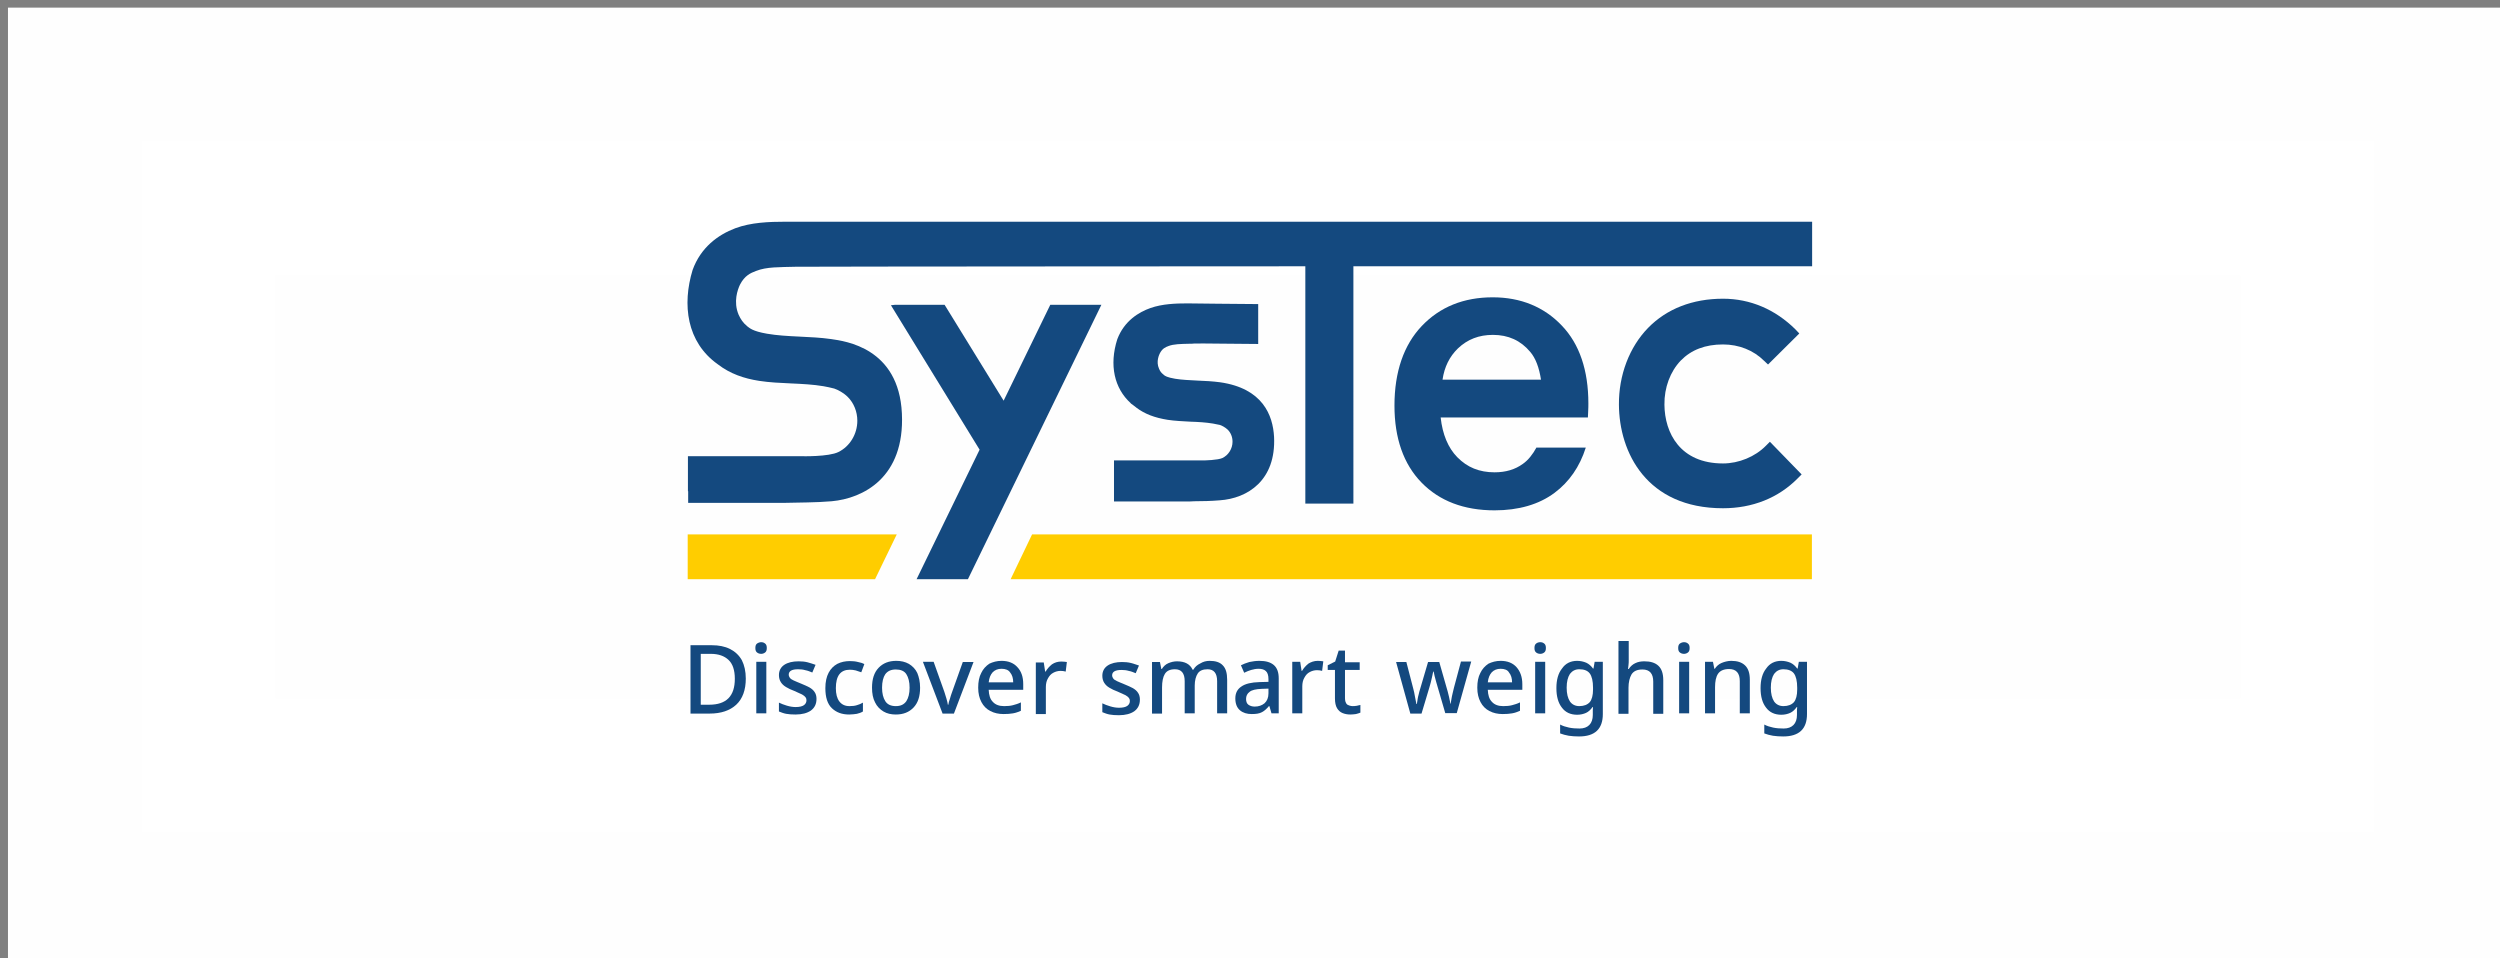 <?xml version="1.0" encoding="UTF-8" standalone="no"?>
<!-- Generator: Adobe Illustrator 24.2.1, SVG Export Plug-In . SVG Version: 6.00 Build 0)  -->

<svg
   version="1.0"
   id="Ebene_2_Kopie"
   x="0px"
   y="0px"
   viewBox="0 0 180 69"
   xml:space="preserve"
   width="180"
   height="69"
   xmlns="http://www.w3.org/2000/svg"
   xmlns:svg="http://www.w3.org/2000/svg"><rect x="0" y="0" width="180" height="69" fill="#808080" stroke="none"/><defs
   id="defs75" />
<style
   type="text/css"
   id="style2">
	.st0{fill:#14497F;}
	.st1{fill:#FFCD00;}
</style>










<rect
   style="opacity:0.99;fill:#ffffff;stroke:#ffffff;stroke-width:19.257"
   id="rect880"
   width="160.743"
   height="49.743"
   x="10.203"
   y="10.178" /><g
   id="g1173"
   transform="matrix(0.168,0,0,0.168,49.262,15.678)"><g
     id="g6">
	<path
   class="st0"
   d="m 445.2,34.7 c -13,0 -24.1,4.3 -32.1,12.5 -8,8.2 -12.6,20.2 -12.5,32.9 0.1,20.5 11.9,44.4 44.6,44.4 12.6,0 23.7,-4.4 32,-12.8 l 1.7,-1.7 -13.6,-14 -1.7,1.7 c -4.6,4.7 -11.6,7.6 -18.4,7.6 -18.3,0 -25,-13 -25.1,-25.2 -0.1,-7.3 2.5,-14.2 7,-18.9 4.5,-4.6 10.5,-6.9 18.1,-6.9 6.8,0 13.1,2.5 17.6,7 l 1.7,1.6 13.4,-13.3 -1.7,-1.8 c -8.6,-8.5 -19.3,-13.1 -31,-13.1"
   id="path4" />
</g><g
     id="g18">
	<g
   id="g16">
		<path
   class="st0"
   d="m 26.4,197.5 c 0,4.9 -1.4,8.7 -4.1,11.2 -2.7,2.5 -6.5,3.8 -11.4,3.8 H 2.7 v -29.3 h 9.1 c 3,0 5.6,0.5 7.8,1.6 2.2,1.1 3.9,2.7 5.1,4.8 1.1,2.2 1.7,4.8 1.7,7.9 z m -4.7,0.1 c 0,-3.7 -0.9,-6.4 -2.7,-8.1 -1.8,-1.7 -4.3,-2.6 -7.6,-2.6 H 7.1 v 21.8 h 3.6 c 7.4,0 11,-3.7 11,-11.1 z"
   id="path8" />
		<path
   class="st0"
   d="m 33,181.9 c 0.7,0 1.2,0.2 1.7,0.6 0.5,0.4 0.7,1 0.7,1.9 0,0.9 -0.2,1.5 -0.7,1.9 -0.5,0.4 -1.1,0.6 -1.7,0.6 -0.7,0 -1.3,-0.2 -1.8,-0.6 -0.5,-0.4 -0.7,-1 -0.7,-1.9 0,-0.9 0.2,-1.5 0.7,-1.9 0.6,-0.4 1.2,-0.6 1.8,-0.6 z m 2.2,8.4 v 22.1 h -4.3 v -22.1 z"
   id="path10" />
		<path
   class="st0"
   d="m 56.7,206.2 c 0,2.2 -0.8,3.8 -2.4,5 -1.6,1.1 -3.8,1.7 -6.6,1.7 -1.6,0 -2.9,-0.1 -4,-0.3 -1.1,-0.2 -2.1,-0.6 -3.1,-1 v -3.8 c 1,0.5 2.1,0.9 3.4,1.3 1.3,0.4 2.6,0.6 3.8,0.6 1.6,0 2.8,-0.3 3.5,-0.8 0.7,-0.5 1.1,-1.2 1.1,-2.1 0,-0.5 -0.1,-0.9 -0.4,-1.3 -0.3,-0.4 -0.8,-0.8 -1.5,-1.2 -0.8,-0.4 -1.9,-0.9 -3.3,-1.5 -1.4,-0.5 -2.6,-1.1 -3.6,-1.7 -1,-0.6 -1.7,-1.3 -2.2,-2.1 -0.5,-0.8 -0.8,-1.8 -0.8,-3 0,-1.9 0.8,-3.4 2.3,-4.4 1.5,-1 3.6,-1.5 6.1,-1.5 1.3,0 2.6,0.1 3.8,0.4 1.2,0.3 2.3,0.7 3.5,1.1 l -1.4,3.3 c -1,-0.4 -1.9,-0.8 -3,-1 -1,-0.3 -2,-0.4 -3.1,-0.4 -2.7,0 -4,0.8 -4,2.3 0,0.5 0.2,1 0.5,1.4 0.3,0.4 0.9,0.8 1.6,1.1 0.8,0.4 1.9,0.8 3.3,1.4 1.3,0.5 2.5,1.1 3.5,1.6 1,0.6 1.7,1.2 2.2,2 0.5,0.7 0.8,1.7 0.8,2.9 z"
   id="path12" />
		<path
   class="st0"
   d="m 70.7,212.9 c -3.1,0 -5.5,-0.9 -7.4,-2.7 -1.9,-1.8 -2.8,-4.7 -2.8,-8.6 0,-2.7 0.5,-4.9 1.4,-6.6 0.9,-1.7 2.1,-2.9 3.7,-3.8 1.6,-0.8 3.4,-1.2 5.4,-1.2 1.2,0 2.4,0.1 3.5,0.4 1.1,0.2 2,0.5 2.7,0.9 l -1.3,3.5 c -0.8,-0.3 -1.6,-0.5 -2.4,-0.8 -0.8,-0.2 -1.7,-0.3 -2.5,-0.3 -4,0 -6,2.6 -6,7.9 0,2.5 0.5,4.4 1.5,5.7 1,1.3 2.4,2 4.3,2 1.2,0 2.3,-0.1 3.2,-0.4 1,-0.3 1.8,-0.6 2.6,-1.1 v 3.8 c -0.8,0.5 -1.7,0.8 -2.6,1 -0.8,0.1 -1.9,0.3 -3.3,0.3 z"
   id="path14" />
	</g>
</g><g
     id="g22">
	<path
   class="st0"
   d="m 101.1,201.4 c 0,3.7 -0.9,6.5 -2.8,8.5 -1.9,2 -4.4,3 -7.6,3 -2,0 -3.8,-0.4 -5.3,-1.3 -1.5,-0.9 -2.8,-2.2 -3.6,-3.9 -0.9,-1.7 -1.3,-3.8 -1.3,-6.3 0,-3.7 0.9,-6.5 2.8,-8.5 1.9,-2 4.4,-3 7.6,-3 2,0 3.8,0.4 5.4,1.3 1.5,0.9 2.8,2.2 3.6,3.9 0.7,1.7 1.2,3.8 1.2,6.3 z m -16.3,0 c 0,2.5 0.5,4.4 1.4,5.8 0.9,1.4 2.4,2.1 4.5,2.1 2.1,0 3.5,-0.7 4.5,-2.1 0.9,-1.4 1.4,-3.3 1.4,-5.8 0,-2.5 -0.5,-4.4 -1.4,-5.8 -0.9,-1.4 -2.5,-2 -4.5,-2 -2.1,0 -3.5,0.7 -4.5,2 -0.9,1.3 -1.4,3.3 -1.4,5.8 z"
   id="path20" />
</g><g
     id="g56">
	<path
   class="st0"
   d="m 110.7,212.4 -8.4,-22.1 h 4.6 l 4.6,12.9 c 0.3,0.9 0.6,1.8 0.9,2.9 0.3,1 0.5,1.9 0.6,2.6 h 0.2 c 0.1,-0.7 0.3,-1.6 0.7,-2.6 0.3,-1.1 0.6,-2 0.9,-2.8 l 4.6,-12.9 h 4.6 l -8.4,22.1 h -4.9 z"
   id="path24" />
	<path
   class="st0"
   d="m 136,189.9 c 2.9,0 5.2,0.9 6.8,2.7 1.7,1.8 2.5,4.2 2.5,7.3 v 2.4 h -14.8 c 0.1,2.3 0.6,4 1.8,5.2 1.1,1.2 2.7,1.8 4.8,1.8 1.4,0 2.7,-0.1 3.8,-0.4 1.1,-0.3 2.2,-0.6 3.4,-1.2 v 3.6 c -1.1,0.5 -2.2,0.9 -3.4,1.1 -1.1,0.2 -2.5,0.3 -4,0.3 -2.1,0 -4,-0.4 -5.7,-1.3 -1.6,-0.8 -2.9,-2.1 -3.8,-3.8 -0.9,-1.7 -1.4,-3.7 -1.4,-6.2 0,-2.5 0.4,-4.6 1.3,-6.3 0.8,-1.7 2,-3 3.5,-4 1.5,-0.7 3.2,-1.2 5.2,-1.2 z m 0,3.4 c -1.6,0 -2.8,0.5 -3.8,1.5 -0.9,1 -1.5,2.4 -1.7,4.3 H 141 c 0,-1.7 -0.4,-3.1 -1.3,-4.2 -0.7,-1.1 -2,-1.6 -3.7,-1.6 z"
   id="path26" />
	<path
   class="st0"
   d="m 161.6,190.2 c 0.9,0 1.7,0.1 2.4,0.2 l -0.5,4.1 c -0.7,-0.2 -1.4,-0.3 -2.2,-0.3 -1.1,0 -2.2,0.3 -3.1,0.8 -1,0.5 -1.7,1.3 -2.3,2.4 -0.6,1 -0.9,2.3 -0.9,3.7 v 11.6 h -4.3 v -22.1 h 3.4 l 0.6,3.9 h 0.2 c 0.7,-1.2 1.6,-2.2 2.7,-3.1 1.2,-0.8 2.5,-1.2 4,-1.2 z"
   id="path28" />
	<path
   class="st0"
   d="m 195.3,206.5 c 0,2.2 -0.8,3.8 -2.4,5 -1.6,1.1 -3.8,1.7 -6.6,1.7 -1.6,0 -2.9,-0.1 -4,-0.3 -1.1,-0.2 -2.1,-0.6 -3.1,-1 v -3.8 c 1,0.5 2.1,0.9 3.4,1.3 1.3,0.4 2.6,0.6 3.8,0.6 1.6,0 2.8,-0.3 3.5,-0.8 0.7,-0.5 1.1,-1.2 1.1,-2.1 0,-0.5 -0.1,-0.9 -0.4,-1.3 -0.3,-0.4 -0.8,-0.8 -1.5,-1.2 -0.8,-0.4 -1.9,-0.9 -3.3,-1.5 -1.4,-0.5 -2.6,-1.1 -3.6,-1.7 -1,-0.6 -1.7,-1.3 -2.2,-2.1 -0.5,-0.8 -0.8,-1.8 -0.8,-3 0,-1.9 0.8,-3.4 2.3,-4.4 1.5,-1 3.6,-1.5 6.1,-1.5 1.3,0 2.6,0.1 3.8,0.4 1.2,0.3 2.3,0.7 3.5,1.1 l -1.4,3.3 c -1,-0.4 -1.9,-0.8 -3,-1 -1,-0.3 -2,-0.4 -3.1,-0.4 -2.7,0 -4,0.8 -4,2.3 0,0.5 0.2,1 0.5,1.4 0.3,0.4 0.9,0.8 1.6,1.1 0.8,0.4 1.9,0.8 3.3,1.4 1.3,0.5 2.5,1.1 3.5,1.6 1,0.6 1.7,1.2 2.2,2 0.5,0.7 0.8,1.7 0.8,2.9 z"
   id="path30" />
	<path
   class="st0"
   d="m 225.2,189.9 c 2.5,0 4.4,0.6 5.6,1.9 1.3,1.3 1.9,3.3 1.9,6.2 v 14.4 h -4.3 v -13.8 c 0,-3.4 -1.4,-5.1 -4.1,-5.1 -2,0 -3.4,0.6 -4.2,1.8 -0.8,1.2 -1.3,3 -1.3,5.2 v 11.9 h -4.3 v -13.8 c 0,-3.4 -1.4,-5.1 -4.2,-5.1 -2.1,0 -3.5,0.7 -4.3,2 -0.8,1.3 -1.2,3.3 -1.2,5.8 v 11.2 h -4.3 v -22.1 h 3.4 l 0.6,3 h 0.2 c 0.7,-1.1 1.6,-2 2.8,-2.5 1.2,-0.5 2.4,-0.8 3.7,-0.8 3.4,0 5.6,1.2 6.7,3.6 h 0.3 c 0.7,-1.2 1.7,-2.1 3,-2.7 1.3,-0.8 2.6,-1.1 4,-1.1 z"
   id="path32" />
	<path
   class="st0"
   d="m 246.5,189.9 c 2.8,0 4.8,0.6 6.2,1.8 1.4,1.2 2.1,3.1 2.1,5.7 v 15 h -3.1 l -0.9,-3.1 h -0.2 c -1,1.2 -2,2.1 -3,2.6 -1.1,0.6 -2.5,0.8 -4.4,0.8 -2,0 -3.7,-0.5 -5,-1.6 -1.3,-1.1 -2,-2.8 -2,-5.1 0,-2.3 0.9,-4 2.6,-5.1 1.7,-1.2 4.3,-1.8 7.8,-1.9 l 3.8,-0.1 v -1.2 c 0,-1.6 -0.4,-2.8 -1.1,-3.4 -0.7,-0.7 -1.8,-1 -3.1,-1 -1.1,0 -2.2,0.2 -3.2,0.5 -1,0.3 -2,0.7 -3,1.2 l -1.4,-3.2 c 1,-0.5 2.2,-1 3.6,-1.4 1.4,-0.3 2.8,-0.5 4.3,-0.5 z m 4,11.9 -3,0.1 c -2.5,0.1 -4.3,0.5 -5.2,1.3 -1,0.7 -1.5,1.8 -1.5,3 0,1.1 0.3,2 1,2.5 0.7,0.5 1.6,0.8 2.7,0.8 1.7,0 3.1,-0.5 4.2,-1.4 1.1,-1 1.7,-2.4 1.7,-4.3 v -2 z"
   id="path34" />
	<path
   class="st0"
   d="m 271.5,189.9 c 0.9,0 1.7,0.1 2.4,0.2 l -0.5,4.1 c -0.7,-0.2 -1.4,-0.3 -2.2,-0.3 -1.1,0 -2.2,0.3 -3.1,0.8 -1,0.5 -1.7,1.3 -2.3,2.4 -0.6,1 -0.9,2.3 -0.9,3.7 v 11.6 h -4.3 v -22.1 h 3.4 l 0.6,3.9 h 0.2 c 0.7,-1.2 1.6,-2.2 2.7,-3.1 1.1,-0.7 2.5,-1.2 4,-1.2 z"
   id="path36" />
	<path
   class="st0"
   d="m 286.5,209.3 c 1.2,0 2.3,-0.2 3.3,-0.5 v 3.3 c -0.5,0.2 -1.1,0.4 -1.9,0.6 -0.8,0.1 -1.6,0.2 -2.4,0.2 -1.2,0 -2.3,-0.2 -3.3,-0.6 -1,-0.4 -1.8,-1.1 -2.4,-2.1 -0.6,-1 -0.9,-2.4 -0.9,-4.2 v -12.2 h -3.1 v -2 l 3.2,-1.6 1.5,-4.7 h 2.7 v 5 h 6.3 v 3.3 h -6.3 v 12.1 c 0,1.2 0.3,2.1 0.9,2.7 0.7,0.4 1.5,0.7 2.4,0.7 z"
   id="path38" />
	<path
   class="st0"
   d="m 326.2,212.4 -3.2,-11 c -0.2,-0.7 -0.4,-1.5 -0.7,-2.4 -0.2,-0.9 -0.5,-1.8 -0.7,-2.6 -0.2,-0.8 -0.3,-1.5 -0.4,-1.9 H 321 c -0.1,0.5 -0.2,1.1 -0.4,1.9 -0.2,0.8 -0.4,1.7 -0.6,2.6 -0.2,0.9 -0.5,1.7 -0.7,2.5 l -3.3,11 h -4.8 l -6.1,-22.1 h 4.4 l 2.9,11.2 c 0.3,1.1 0.6,2.4 0.8,3.7 0.3,1.3 0.4,2.3 0.6,3.1 h 0.2 c 0.1,-0.5 0.2,-1.1 0.3,-1.9 0.1,-0.8 0.3,-1.6 0.5,-2.3 0.2,-0.8 0.3,-1.4 0.5,-1.9 l 3.5,-11.9 h 4.8 l 3.4,11.9 c 0.2,0.5 0.3,1.2 0.5,1.9 0.2,0.8 0.4,1.5 0.5,2.2 0.2,0.7 0.3,1.4 0.3,1.8 h 0.2 c 0.1,-0.4 0.1,-1 0.3,-1.8 0.1,-0.8 0.3,-1.6 0.5,-2.5 0.2,-0.9 0.4,-1.7 0.6,-2.5 l 3,-11.2 h 4.4 l -6.2,22.1 h -4.9 z"
   id="path40" />
	<path
   class="st0"
   d="m 349.9,189.9 c 2.9,0 5.2,0.9 6.8,2.7 1.6,1.8 2.5,4.2 2.5,7.3 v 2.4 h -14.8 c 0.1,2.3 0.6,4 1.8,5.2 1.1,1.2 2.7,1.8 4.8,1.8 1.4,0 2.7,-0.1 3.8,-0.4 1.1,-0.3 2.2,-0.6 3.4,-1.2 v 3.6 c -1.1,0.5 -2.2,0.9 -3.4,1.1 -1.1,0.2 -2.5,0.3 -4,0.3 -2.1,0 -4,-0.4 -5.7,-1.3 -1.6,-0.8 -2.9,-2.1 -3.8,-3.8 -0.9,-1.7 -1.4,-3.7 -1.4,-6.2 0,-2.5 0.4,-4.6 1.3,-6.3 0.8,-1.7 2,-3 3.5,-4 1.5,-0.7 3.2,-1.2 5.2,-1.2 z m 0,3.4 c -1.6,0 -2.8,0.5 -3.8,1.5 -0.9,1 -1.5,2.4 -1.7,4.3 h 10.4 c 0,-1.7 -0.4,-3.1 -1.3,-4.2 -0.6,-1.1 -1.9,-1.6 -3.6,-1.6 z"
   id="path42" />
	<path
   class="st0"
   d="m 366.9,181.9 c 0.7,0 1.2,0.2 1.7,0.6 0.5,0.4 0.7,1 0.7,1.9 0,0.9 -0.2,1.5 -0.7,1.9 -0.5,0.4 -1.1,0.6 -1.7,0.6 -0.7,0 -1.3,-0.2 -1.8,-0.6 -0.5,-0.4 -0.7,-1 -0.7,-1.9 0,-0.9 0.2,-1.5 0.7,-1.9 0.5,-0.4 1.1,-0.6 1.8,-0.6 z m 2.1,8.4 v 22.1 h -4.3 v -22.1 z"
   id="path44" />
	<path
   class="st0"
   d="m 382.7,189.9 c 1.4,0 2.7,0.3 3.9,0.8 1.1,0.5 2.1,1.4 2.9,2.5 h 0.2 l 0.5,-2.9 h 3.5 v 22.4 c 0,6.4 -3.4,9.6 -10.2,9.6 -1.6,0 -3,-0.1 -4.4,-0.3 -1.3,-0.2 -2.6,-0.6 -3.7,-1 v -3.8 c 1.1,0.6 2.4,1 3.8,1.3 1.4,0.3 2.9,0.4 4.5,0.4 1.8,0 3.2,-0.5 4.2,-1.5 1,-1 1.5,-2.5 1.5,-4.3 v -0.7 c 0,-0.4 0,-0.8 0,-1.4 0,-0.6 0.1,-1 0.1,-1.3 h -0.2 c -0.8,1.1 -1.7,2 -2.8,2.5 -1.1,0.5 -2.4,0.8 -3.8,0.8 -2.8,0 -5,-1 -6.5,-3 -1.6,-2 -2.4,-4.8 -2.4,-8.4 0,-3.6 0.8,-6.4 2.4,-8.4 1.5,-2.2 3.7,-3.3 6.5,-3.3 z m 0.9,3.6 c -1.7,0 -3,0.7 -4,2 -0.9,1.4 -1.4,3.3 -1.4,5.9 0,2.6 0.5,4.5 1.4,5.9 0.9,1.3 2.3,2 4,2 2,0 3.5,-0.6 4.5,-1.7 0.9,-1.1 1.4,-2.9 1.4,-5.4 v -0.8 c 0,-2.8 -0.5,-4.9 -1.4,-6.1 -0.9,-1.2 -2.4,-1.8 -4.5,-1.8 z"
   id="path46" />
	<path
   class="st0"
   d="m 404.8,181.3 v 8.3 c 0,0.7 0,1.4 -0.1,2.1 -0.1,0.7 -0.1,1.2 -0.2,1.7 h 0.3 c 0.7,-1.1 1.7,-2 2.8,-2.5 1.2,-0.6 2.5,-0.8 3.9,-0.8 2.6,0 4.6,0.6 6,1.9 1.4,1.3 2.1,3.3 2.1,6.2 v 14.4 h -4.3 v -13.8 c 0,-3.4 -1.5,-5.2 -4.6,-5.2 -2.3,0 -3.8,0.7 -4.7,2.1 -0.8,1.4 -1.3,3.3 -1.3,5.8 v 11.1 h -4.3 v -31.2 h 4.4 z"
   id="path48" />
	<path
   class="st0"
   d="m 428.5,181.9 c 0.7,0 1.2,0.2 1.7,0.6 0.5,0.4 0.7,1 0.7,1.9 0,0.9 -0.2,1.5 -0.7,1.9 -0.5,0.4 -1.1,0.6 -1.7,0.6 -0.7,0 -1.3,-0.2 -1.8,-0.6 -0.5,-0.4 -0.7,-1 -0.7,-1.9 0,-0.9 0.2,-1.5 0.7,-1.9 0.6,-0.4 1.2,-0.6 1.8,-0.6 z m 2.2,8.4 v 22.1 h -4.3 v -22.1 z"
   id="path50" />
	<path
   class="st0"
   d="m 448.7,189.9 c 2.6,0 4.5,0.6 5.9,1.9 1.4,1.3 2.1,3.3 2.1,6.2 v 14.4 h -4.3 v -13.8 c 0,-3.4 -1.5,-5.2 -4.6,-5.2 -2.2,0 -3.8,0.7 -4.7,2 -0.9,1.3 -1.3,3.3 -1.3,5.8 v 11.2 h -4.3 v -22.1 h 3.4 l 0.6,3 h 0.2 c 0.7,-1.1 1.7,-2 2.9,-2.5 1.2,-0.5 2.7,-0.9 4.1,-0.9 z"
   id="path52" />
	<path
   class="st0"
   d="m 470.2,189.9 c 1.4,0 2.7,0.3 3.9,0.8 1.1,0.5 2.1,1.4 2.9,2.5 h 0.2 l 0.5,-2.9 h 3.5 v 22.4 c 0,6.4 -3.4,9.6 -10.2,9.6 -1.6,0 -3,-0.1 -4.4,-0.3 -1.3,-0.2 -2.6,-0.6 -3.7,-1 v -3.8 c 1.1,0.6 2.4,1 3.8,1.3 1.4,0.3 2.9,0.4 4.5,0.4 1.8,0 3.2,-0.5 4.2,-1.5 1,-1 1.5,-2.5 1.5,-4.3 v -0.7 c 0,-0.4 0,-0.8 0,-1.4 0,-0.6 0.1,-1 0.1,-1.3 h -0.2 c -0.8,1.1 -1.7,2 -2.8,2.5 -1.1,0.5 -2.4,0.8 -3.8,0.8 -2.8,0 -5,-1 -6.5,-3 -1.6,-2 -2.4,-4.8 -2.4,-8.4 0,-3.6 0.8,-6.4 2.4,-8.4 1.5,-2.2 3.7,-3.3 6.5,-3.3 z m 0.9,3.6 c -1.7,0 -3,0.7 -4,2 -0.9,1.4 -1.4,3.3 -1.4,5.9 0,2.6 0.5,4.5 1.4,5.9 0.9,1.3 2.3,2 4,2 2,0 3.5,-0.6 4.5,-1.7 0.9,-1.1 1.4,-2.9 1.4,-5.4 v -0.8 c 0,-2.8 -0.5,-4.9 -1.4,-6.1 -0.9,-1.2 -2.5,-1.8 -4.5,-1.8 z"
   id="path54" />
</g><path
     class="st0"
     d="M 86.3,2"
     id="path58" /><path
     class="st0"
     d="m 365.3,98.4 c -1.7,3.1 -3.6,5.5 -5.9,7.1 -3.3,2.4 -7.3,3.6 -12.1,3.6 -6.5,0 -11.7,-2.1 -16,-6.5 -3.9,-4 -6.3,-9.7 -7.1,-17 h 63.1 l 0.1,-2.2 c 0.1,-1.7 0.1,-3 0.1,-3.8 0,-14.2 -3.8,-25.5 -11.4,-33.4 -7.6,-8 -17.6,-12.1 -29.6,-12.1 -12.4,0 -22.6,4.1 -30.4,12.3 -7.7,8.1 -11.7,19.6 -11.7,34.1 0,14 3.9,25.1 11.6,33 7.7,7.9 18.2,11.9 31.3,11.9 10.3,0 19,-2.5 25.7,-7.5 6.3,-4.7 10.8,-11.2 13.4,-19.4 H 365.3 Z M 331.6,56 c 4.1,-3.9 9,-5.8 15,-5.8 6.6,0 11.9,2.4 16,7.3 2.3,2.7 3.8,6.7 4.6,11.9 H 325 c 0.8,-5.5 3,-9.9 6.6,-13.4 z"
     id="path60" /><polygon
     class="st1"
     points="483.3,154.9 483.3,135.7 149.1,135.7 139.9,154.9 "
     id="polygon62" /><polygon
     class="st0"
     points="156.9,37.3 136.9,78.4 111.6,37.3 90.4,37.3 88.6,37.5 126.6,99.4 99.6,154.9 121.6,154.9 178.8,37.3 "
     id="polygon64" /><polygon
     class="st1"
     points="81.8,154.9 91.1,135.7 1.5,135.7 1.5,154.9 "
     id="polygon66" /><path
     class="st0"
     d="M 43.5,1.7 C 36.3,1.7 28.6,2 21.9,4.5 14.5,7.3 7.1,12.7 3.6,22.4 -0.9,37.2 1,53.3 14.4,62.8 v 0 c 5.3,4.1 11.3,6.1 17.7,7.1 9,1.4 18.8,0.8 27.6,2.3 1.6,0.3 3.1,0.6 4.6,1 1.5,0.5 4,1.8 5.8,3.6 2.6,2.6 4.1,6.3 4.1,10.2 0,5.7 -3.2,11 -8.1,13.4 -4.2,2.1 -15.7,1.8 -15.7,1.8 H 1.6 v 15 h 0.1 c 0,1.6 0,3.2 0,5 13.7,0 27.2,0 40.9,0 6.9,-0.2 13.7,-0.1 20.6,-0.7 13.3,-1.2 31.4,-10 30.1,-37.6 C 92,55.7 69,52.9 63,52 54,50.7 44.2,51.2 35.5,49.7 29.1,48.6 28,47.2 27,46.5 25.2,45 24.2,43.5 23.3,41.5 21,36 22.9,30.8 23.9,28.7 c 2,-3.9 4.5,-5 6.9,-5.9 4.5,-1.8 10,-1.6 17,-1.8 3.9,-0.1 218.4,-0.2 218.4,-0.2 v 101.7 h 20.6 V 20.8 H 483.4 V 1.7 c -438.1,0 -438.1,0 -439.9,0 z"
     id="path68" /><path
     class="st0"
     d="m 252.8,93.9 c -0.5,-9.2 -4.8,-20.8 -23.2,-23.4 -3.1,-0.4 -6.3,-0.6 -9.4,-0.7 -3.5,-0.2 -6.8,-0.3 -9.8,-0.8 -3.5,-0.6 -4.3,-1.2 -4.8,-1.6 l -0.2,-0.2 c -0.9,-0.7 -1.4,-1.3 -1.9,-2.5 -1.4,-3.1 0.1,-6.1 0.4,-6.7 1.1,-2 2.3,-2.5 3.6,-3 2.3,-0.9 5.2,-0.9 8.9,-1 0.8,0 1.5,0 2.3,-0.1 1.9,-0.1 20.8,0.2 27.3,0.2 V 37 c -7.3,0 -28.7,-0.3 -30.3,-0.3 -5,0 -10.8,0.2 -15.9,2 -4.8,1.7 -11.2,5.4 -14.2,13.4 -3.5,11 -1.3,21 5.8,27.4 h -0.1 l 1.1,0.8 c 0.4,0.3 0.9,0.7 1.3,1 l 0.1,0.1 c 3.6,2.7 7.8,4.3 13.4,5.2 3.2,0.5 6.6,0.6 9.8,0.8 3.4,0.1 6.5,0.3 9.6,0.8 1.1,0.2 2,0.4 3,0.6 0.9,0.3 2.2,1 3.2,1.9 1.4,1.3 2.2,3.2 2.2,5.3 0,3 -1.8,5.8 -4.4,7 -1.8,0.8 -7.1,1.1 -10.1,1 h -36.3 v 17.6 c 1.5,0 11.1,0 15.2,0 4.5,0 9,0 13.5,0 0.7,0 1.4,0 2,0 1.3,0 2.5,0 3.8,-0.1 3.5,0 7.2,-0.1 10.8,-0.4 11.9,-0.8 24.2,-8.5 23.3,-27.2 z"
     id="path70" /></g>
<rect
   style="opacity:0.99;fill:#ffffff;stroke:#ffffff;stroke-width:24"
   id="rect878"
   width="180"
   height="69"
   x="210.03"
   y="-38.862" /></svg>
